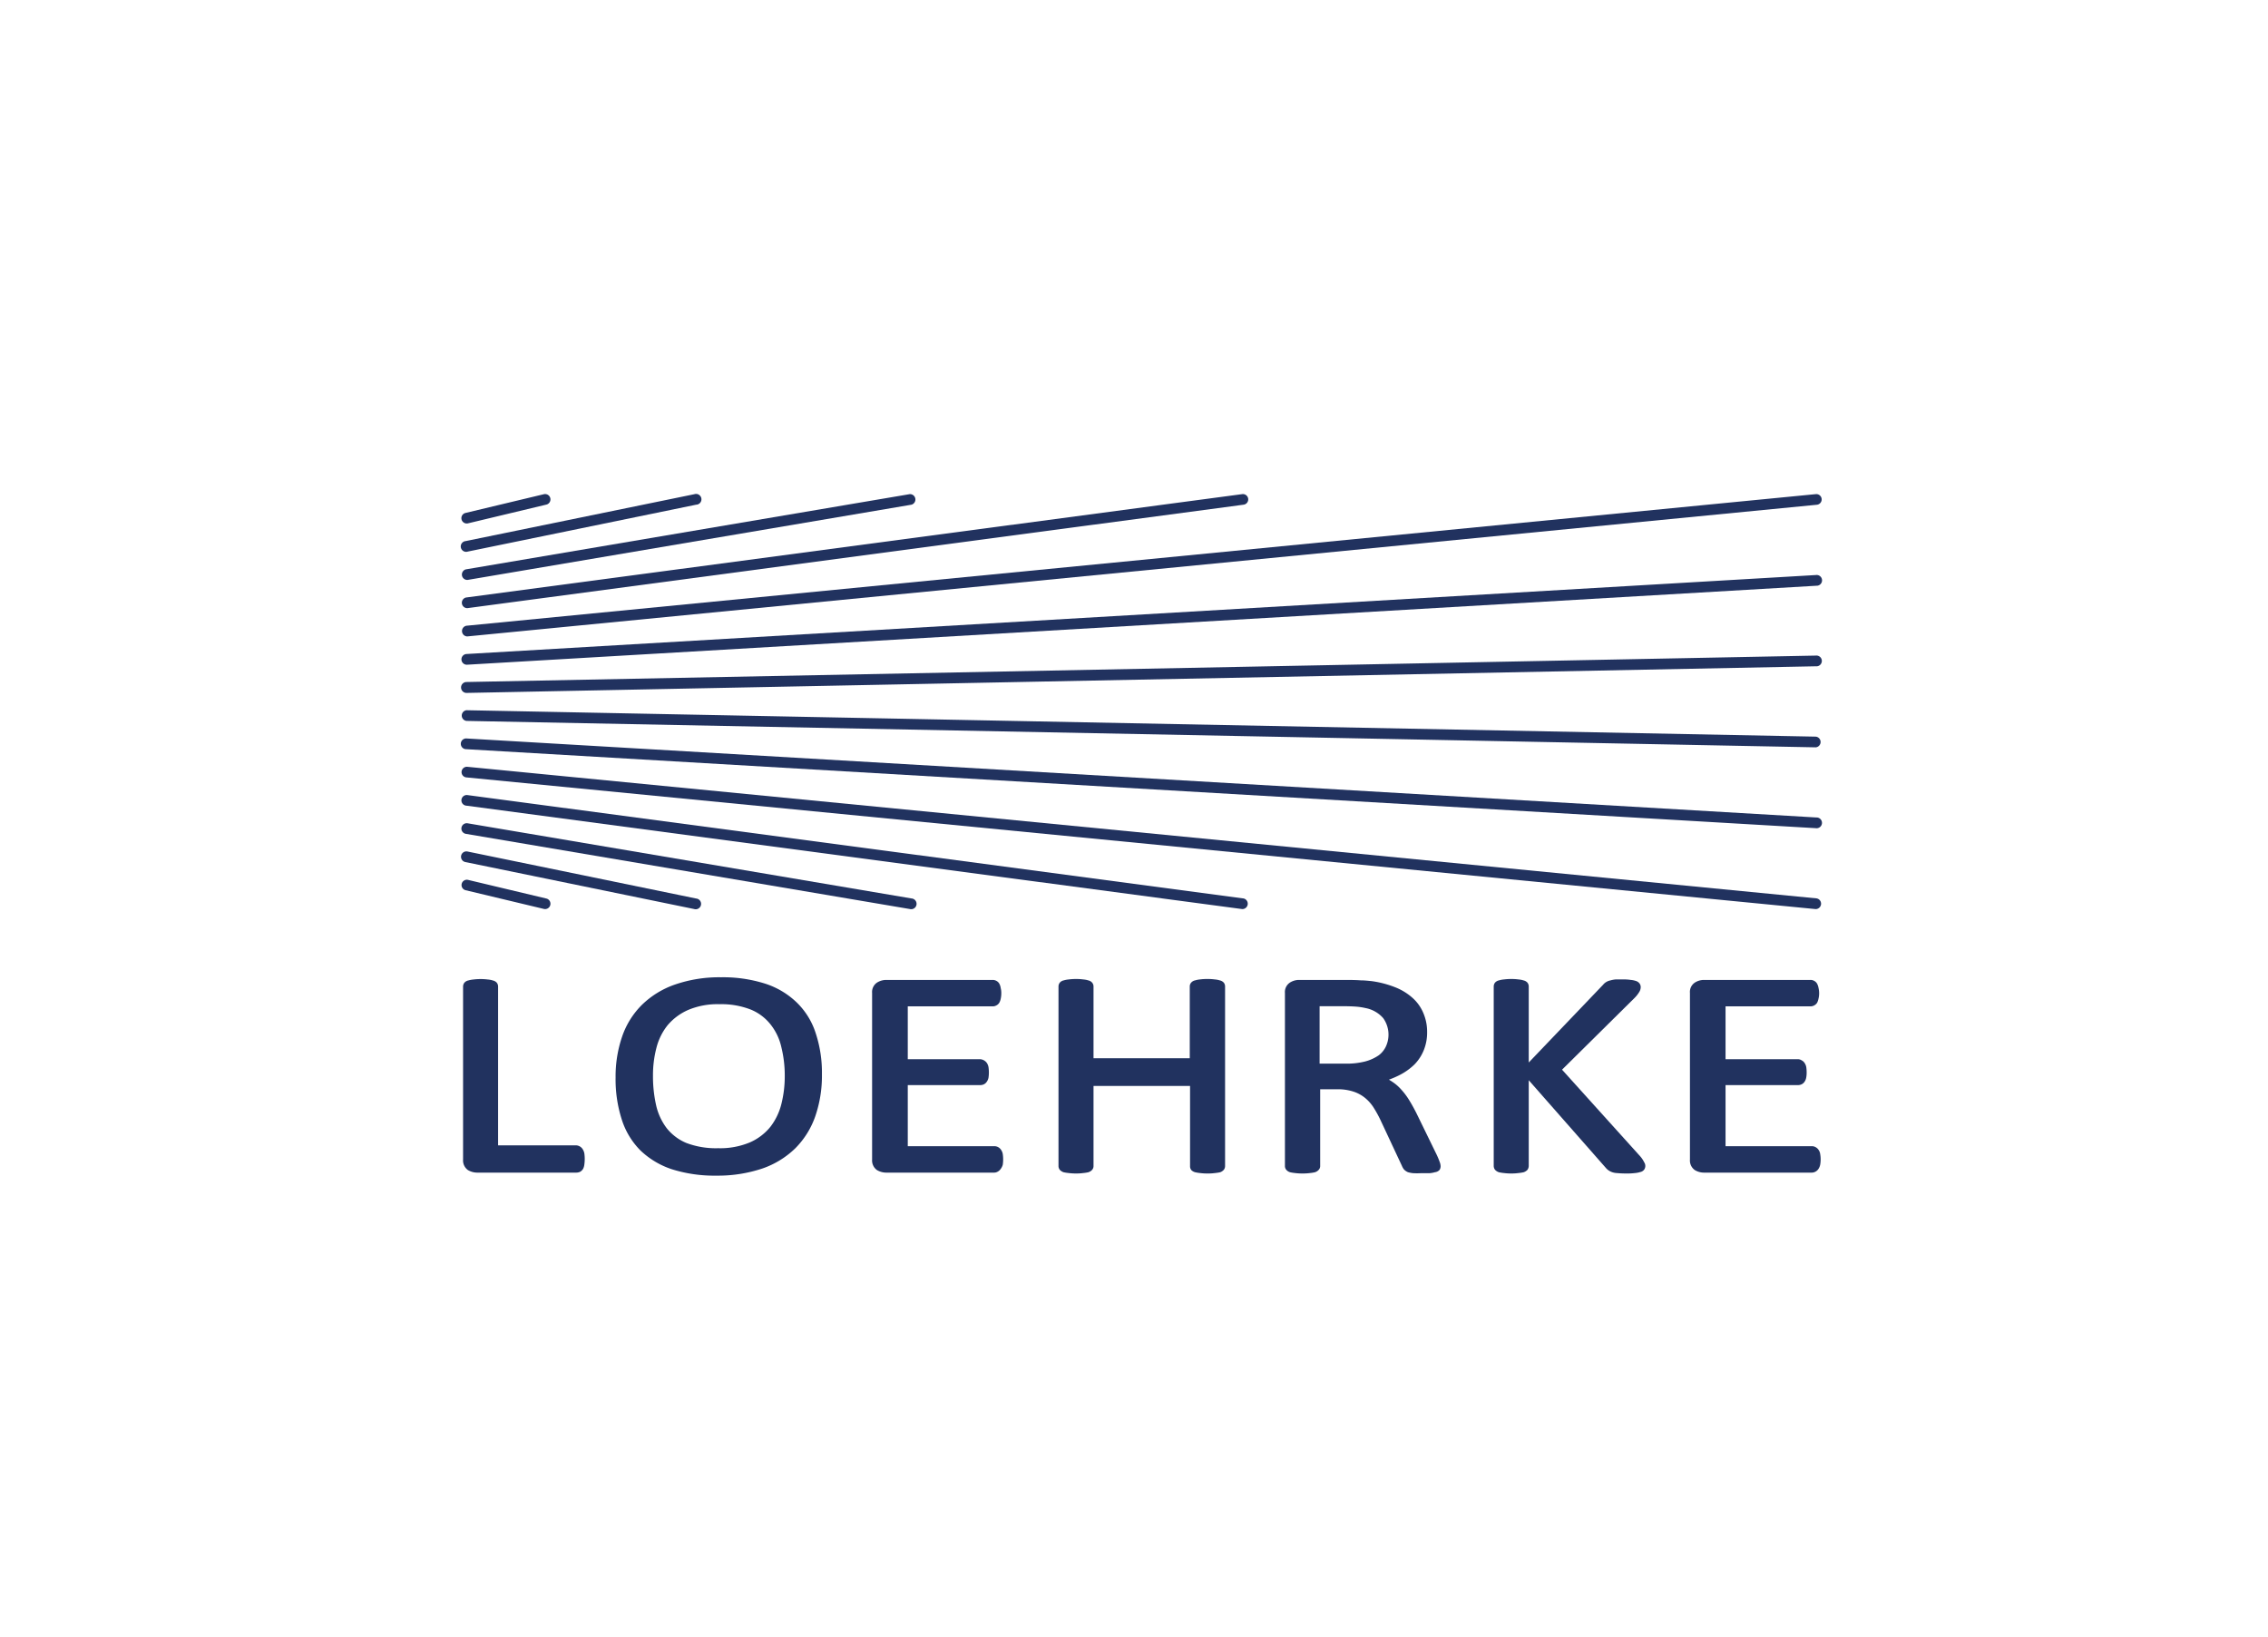 <svg id="Ebene_1" data-name="Ebene 1" xmlns="http://www.w3.org/2000/svg" viewBox="0 0 316 228"><defs><style>.cls-1,.cls-2{fill:#21325f;}.cls-2{fill-rule:evenodd;}</style></defs><g id="Hintergrund"><path class="cls-1" d="M65,98.93l188,3.68a.75.75,0,0,1,0,1.49L65,100.42A.75.75,0,0,1,65,98.93Z"/><path class="cls-1" d="M65.07,102.87l188,11a.75.75,0,1,1-.08,1.49l-188-11A.75.75,0,1,1,65.07,102.87Z"/><path class="cls-1" d="M65.1,106.81l188,18.33a.75.75,0,0,1-.14,1.49L65,108.29A.74.74,0,1,1,65.1,106.81Z"/><path class="cls-1" d="M65.13,110.75l108.14,14.4a.75.75,0,0,1-.19,1.48L64.93,112.22A.74.74,0,1,1,65.13,110.75Z"/><path class="cls-1" d="M65.15,114.68,127,125.15a.75.75,0,1,1-.25,1.47L64.91,116.15A.74.74,0,1,1,65.15,114.68Z"/><path class="cls-1" d="M65.18,118.62,97,125.16a.75.75,0,1,1-.3,1.46l-31.86-6.54A.75.75,0,1,1,65.18,118.62Z"/><path class="cls-1" d="M65.2,122.56l10.92,2.6a.74.74,0,0,1-.34,1.45L64.86,124A.74.74,0,0,1,65.2,122.56Z"/><path class="cls-1" d="M65,95l188-3.68a.75.75,0,1,1,0,1.49L65,96.52A.75.75,0,0,1,65,95Z"/><path class="cls-1" d="M65,91.1l188-11a.75.75,0,1,1,.08,1.49l-188,11A.74.74,0,1,1,65,91.1Z"/><path class="cls-1" d="M65,87.16l188-18.33a.74.74,0,1,1,.14,1.48L65.1,88.65A.75.75,0,0,1,65,87.16Z"/><path class="cls-1" d="M64.93,83.23l108.15-14.4a.74.74,0,1,1,.19,1.47L65.13,84.71A.75.75,0,0,1,64.93,83.23Z"/><path class="cls-1" d="M64.9,79.31l61.86-10.48A.75.75,0,0,1,127,70.3L65.15,80.78A.75.75,0,0,1,64.9,79.31Z"/><path class="cls-1" d="M64.88,75.37l31.86-6.53A.75.75,0,1,1,97,70.3L65.18,76.83A.75.75,0,1,1,64.88,75.37Z"/><path class="cls-1" d="M64.86,71.45l10.92-2.61a.74.74,0,0,1,.34,1.45L65.2,72.9A.74.74,0,0,1,64.86,71.45Z"/><path class="cls-2" d="M81.26,162.78a1.13,1.13,0,0,1-.41.43,1.28,1.28,0,0,1-.57.13H66.47a2.55,2.55,0,0,1-1.28-.36,1.65,1.65,0,0,1-.67-1.45v-24.1a.88.88,0,0,1,.18-.54,1,1,0,0,1,.56-.32,3.82,3.82,0,0,1,.7-.13,7.68,7.68,0,0,1,1-.06,7.27,7.27,0,0,1,1,.06,3.26,3.26,0,0,1,.73.14,1,1,0,0,1,.53.31.87.87,0,0,1,.18.53v22.12h10.8a1.14,1.14,0,0,1,1,.56,1.63,1.63,0,0,1,.22.58,5.73,5.73,0,0,1,0,1.51A1.83,1.83,0,0,1,81.26,162.78Z"/><path class="cls-2" d="M110.83,159.93a12.3,12.3,0,0,1-4.59,2.83,19.48,19.48,0,0,1-6.4,1,19.74,19.74,0,0,1-6.23-.89,11.59,11.59,0,0,1-4.41-2.65,10.69,10.69,0,0,1-2.58-4.31,18.28,18.28,0,0,1-.85-5.82,17.13,17.13,0,0,1,.92-5.73,11.44,11.44,0,0,1,2.78-4.42,12.38,12.38,0,0,1,4.61-2.81,18.93,18.93,0,0,1,6.39-1,19.36,19.36,0,0,1,6.15.89,11.34,11.34,0,0,1,4.4,2.63,10.34,10.34,0,0,1,2.63,4.26,17.51,17.51,0,0,1,.87,5.73,17.31,17.31,0,0,1-.92,5.83A11.8,11.8,0,0,1,110.83,159.93Zm-3.46-17.22a6.78,6.78,0,0,0-2.76-2.08,11.26,11.26,0,0,0-4.38-.75,10.49,10.49,0,0,0-4.37.81A7.88,7.88,0,0,0,93,142.83,8.32,8.32,0,0,0,91.45,146a15,15,0,0,0-.47,3.84,18.29,18.29,0,0,0,.44,4.13,8.31,8.31,0,0,0,1.48,3.19,6.91,6.91,0,0,0,2.73,2.05,11.64,11.64,0,0,0,4.43.73,10.71,10.71,0,0,0,4.42-.81,7.57,7.57,0,0,0,2.85-2.16,8.61,8.61,0,0,0,1.54-3.19,15.79,15.79,0,0,0,.47-3.9,16.4,16.4,0,0,0-.47-4A7.84,7.84,0,0,0,107.37,142.71Z"/><path class="cls-2" d="M139.43,162.82a1.16,1.16,0,0,1-.45.4,1,1,0,0,1-.52.12h-15a2.55,2.55,0,0,1-1.28-.36,1.65,1.65,0,0,1-.67-1.45V138.31a1.58,1.58,0,0,1,.67-1.43,2.39,2.39,0,0,1,1.28-.38h14.82a1.08,1.08,0,0,1,.53.12,1,1,0,0,1,.44.43,1.77,1.77,0,0,1,.18.59,2.72,2.72,0,0,1,.08.73,3.52,3.52,0,0,1-.08.75,1.92,1.92,0,0,1-.19.54,1,1,0,0,1-.44.4,1,1,0,0,1-.52.12H126.48v7.36h10.08a1.26,1.26,0,0,1,.95.54,1.63,1.63,0,0,1,.22.58,5.27,5.27,0,0,1,.05.74,4.68,4.68,0,0,1-.05.7,1.41,1.41,0,0,1-.25.59,1,1,0,0,1-.42.36,1.25,1.25,0,0,1-.51.1H126.48v8.51h12a1.11,1.11,0,0,1,1,.51,1.42,1.42,0,0,1,.24.61,5.21,5.21,0,0,1,0,1.44A1.67,1.67,0,0,1,139.43,162.82Z"/><path class="cls-2" d="M170,163.29a6.23,6.23,0,0,1-.72.11,7.07,7.07,0,0,1-1,.06,7.49,7.49,0,0,1-1.06-.06,5.91,5.91,0,0,1-.69-.11A1.19,1.19,0,0,1,166,163a.83.83,0,0,1-.19-.54V151.27H152.36v11.14a.81.81,0,0,1-.19.54,1.19,1.19,0,0,1-.54.34,5.68,5.68,0,0,1-.71.11,7.27,7.27,0,0,1-1,.06,7.68,7.68,0,0,1-1-.06,6.23,6.23,0,0,1-.72-.11,1.3,1.3,0,0,1-.54-.34.88.88,0,0,1-.18-.54v-25a.87.87,0,0,1,.18-.53,1,1,0,0,1,.56-.32,3.66,3.66,0,0,1,.7-.13,7.68,7.68,0,0,1,1-.06,7.27,7.27,0,0,1,1,.06,3.26,3.26,0,0,1,.73.14.94.94,0,0,1,.52.31.82.82,0,0,1,.19.53v10h13.41v-10a.82.82,0,0,1,.19-.53,1,1,0,0,1,.56-.32,3.62,3.62,0,0,1,.67-.13,7.49,7.49,0,0,1,1.06-.06,7.07,7.07,0,0,1,1,.06,3.26,3.26,0,0,1,.73.14,1,1,0,0,1,.53.31.87.87,0,0,1,.18.53v25a.86.86,0,0,1-.18.54A1.24,1.24,0,0,1,170,163.29Z"/><path class="cls-2" d="M199.94,163.28a3.67,3.67,0,0,1-.77.14c-.3,0-.7,0-1.2,0a10.63,10.63,0,0,1-1.07,0,4,4,0,0,1-.73-.14,1.61,1.61,0,0,1-.56-.39,2.09,2.09,0,0,1-.28-.49l-2.87-6.13a16.35,16.35,0,0,0-1-1.87,5.7,5.7,0,0,0-1.2-1.41,5,5,0,0,0-1.64-.92,6.93,6.93,0,0,0-2.3-.34h-2.38v10.69a.77.77,0,0,1-.23.56,1.17,1.17,0,0,1-.51.31,5,5,0,0,1-.69.11,7.53,7.53,0,0,1-1,.06,7.89,7.89,0,0,1-1.06-.06,5.91,5.91,0,0,1-.69-.11,1.11,1.11,0,0,1-.54-.34.8.8,0,0,1-.19-.53V138.31a1.57,1.57,0,0,1,.68-1.43,2.35,2.35,0,0,1,1.27-.38h6.64q1.2,0,2,.06c.55,0,1,.06,1.45.1a14,14,0,0,1,3.29.85,8,8,0,0,1,2.47,1.51,5.83,5.83,0,0,1,1.5,2.13,6.6,6.6,0,0,1,.51,2.61,6.52,6.52,0,0,1-.46,2.51,6.09,6.09,0,0,1-1.3,2,8.46,8.46,0,0,1-2,1.44,12.42,12.42,0,0,1-1.56.68l.52.33a6.33,6.33,0,0,1,1.23,1.09,9.59,9.59,0,0,1,1.08,1.45q.49.79,1,1.8l2.8,5.74a10.46,10.46,0,0,1,.45,1.08,1.77,1.77,0,0,1,.12.57,1,1,0,0,1-.13.49A1,1,0,0,1,199.94,163.28Zm-9.67-22.86a8.85,8.85,0,0,0-1.31-.2q-.74-.06-2-.06h-3.1v8h3.66a10.47,10.47,0,0,0,2.71-.31,6.08,6.08,0,0,0,1.88-.86,3.33,3.33,0,0,0,1-1.25,3.94,3.94,0,0,0-.39-3.92A4.33,4.33,0,0,0,190.27,140.42Z"/><path class="cls-2" d="M228.53,163.26a3.26,3.26,0,0,1-.73.14,8.29,8.29,0,0,1-1.11.06,13.5,13.5,0,0,1-1.42-.06,2.22,2.22,0,0,1-1-.28,1.92,1.92,0,0,1-.53-.44L213,150.47v11.94a1,1,0,0,1-.17.53,1.29,1.29,0,0,1-.55.35,6.23,6.23,0,0,1-.72.11,7.27,7.27,0,0,1-1,.06,7.68,7.68,0,0,1-1-.06,5.68,5.68,0,0,1-.71-.11,1.24,1.24,0,0,1-.55-.35.89.89,0,0,1-.18-.53v-25a.87.87,0,0,1,.18-.53,1,1,0,0,1,.56-.32,3.24,3.24,0,0,1,.7-.13,7.68,7.68,0,0,1,1-.06,7.27,7.27,0,0,1,1,.06,3.26,3.26,0,0,1,.73.14,1,1,0,0,1,.53.31.87.87,0,0,1,.18.53V148l10.36-10.83a1.64,1.64,0,0,1,.42-.37,1.76,1.76,0,0,1,.58-.23,4.12,4.12,0,0,1,.73-.14c.28,0,.64,0,1.08,0a6.08,6.08,0,0,1,1.06.07,3,3,0,0,1,.69.14,1,1,0,0,1,.53.37.87.87,0,0,1,.15.47,1.32,1.32,0,0,1-.23.74,4.37,4.37,0,0,1-.63.79L217.64,149l10.9,12.08a3.87,3.87,0,0,1,.55.83.9.9,0,0,1,0,1A.9.9,0,0,1,228.53,163.26Z"/><path class="cls-2" d="M253.37,162.82a1.16,1.16,0,0,1-.45.4,1.07,1.07,0,0,1-.52.12h-15a2.49,2.49,0,0,1-1.27-.36,1.63,1.63,0,0,1-.67-1.45V138.31a1.56,1.56,0,0,1,.67-1.43,2.33,2.33,0,0,1,1.27-.38h14.83a1,1,0,0,1,.52.12,1,1,0,0,1,.44.43,2,2,0,0,1,.19.59,3.2,3.2,0,0,1,.08.73,3,3,0,0,1-.09.75,2.28,2.28,0,0,1-.18.54,1.06,1.06,0,0,1-.44.4,1.07,1.07,0,0,1-.52.12H240.42v7.36h10.07a1,1,0,0,1,.55.17,1,1,0,0,1,.4.37,1.47,1.47,0,0,1,.23.58,5.27,5.27,0,0,1,.05.74,3.58,3.58,0,0,1-.06.7,1.39,1.39,0,0,1-.24.59,1,1,0,0,1-.43.36,1.21,1.21,0,0,1-.5.1H240.42v8.51h12a1,1,0,0,1,.52.12,1.1,1.1,0,0,1,.44.39,1.29,1.29,0,0,1,.23.61,4.35,4.35,0,0,1,0,1.44A1.66,1.66,0,0,1,253.37,162.82Z"/></g></svg>